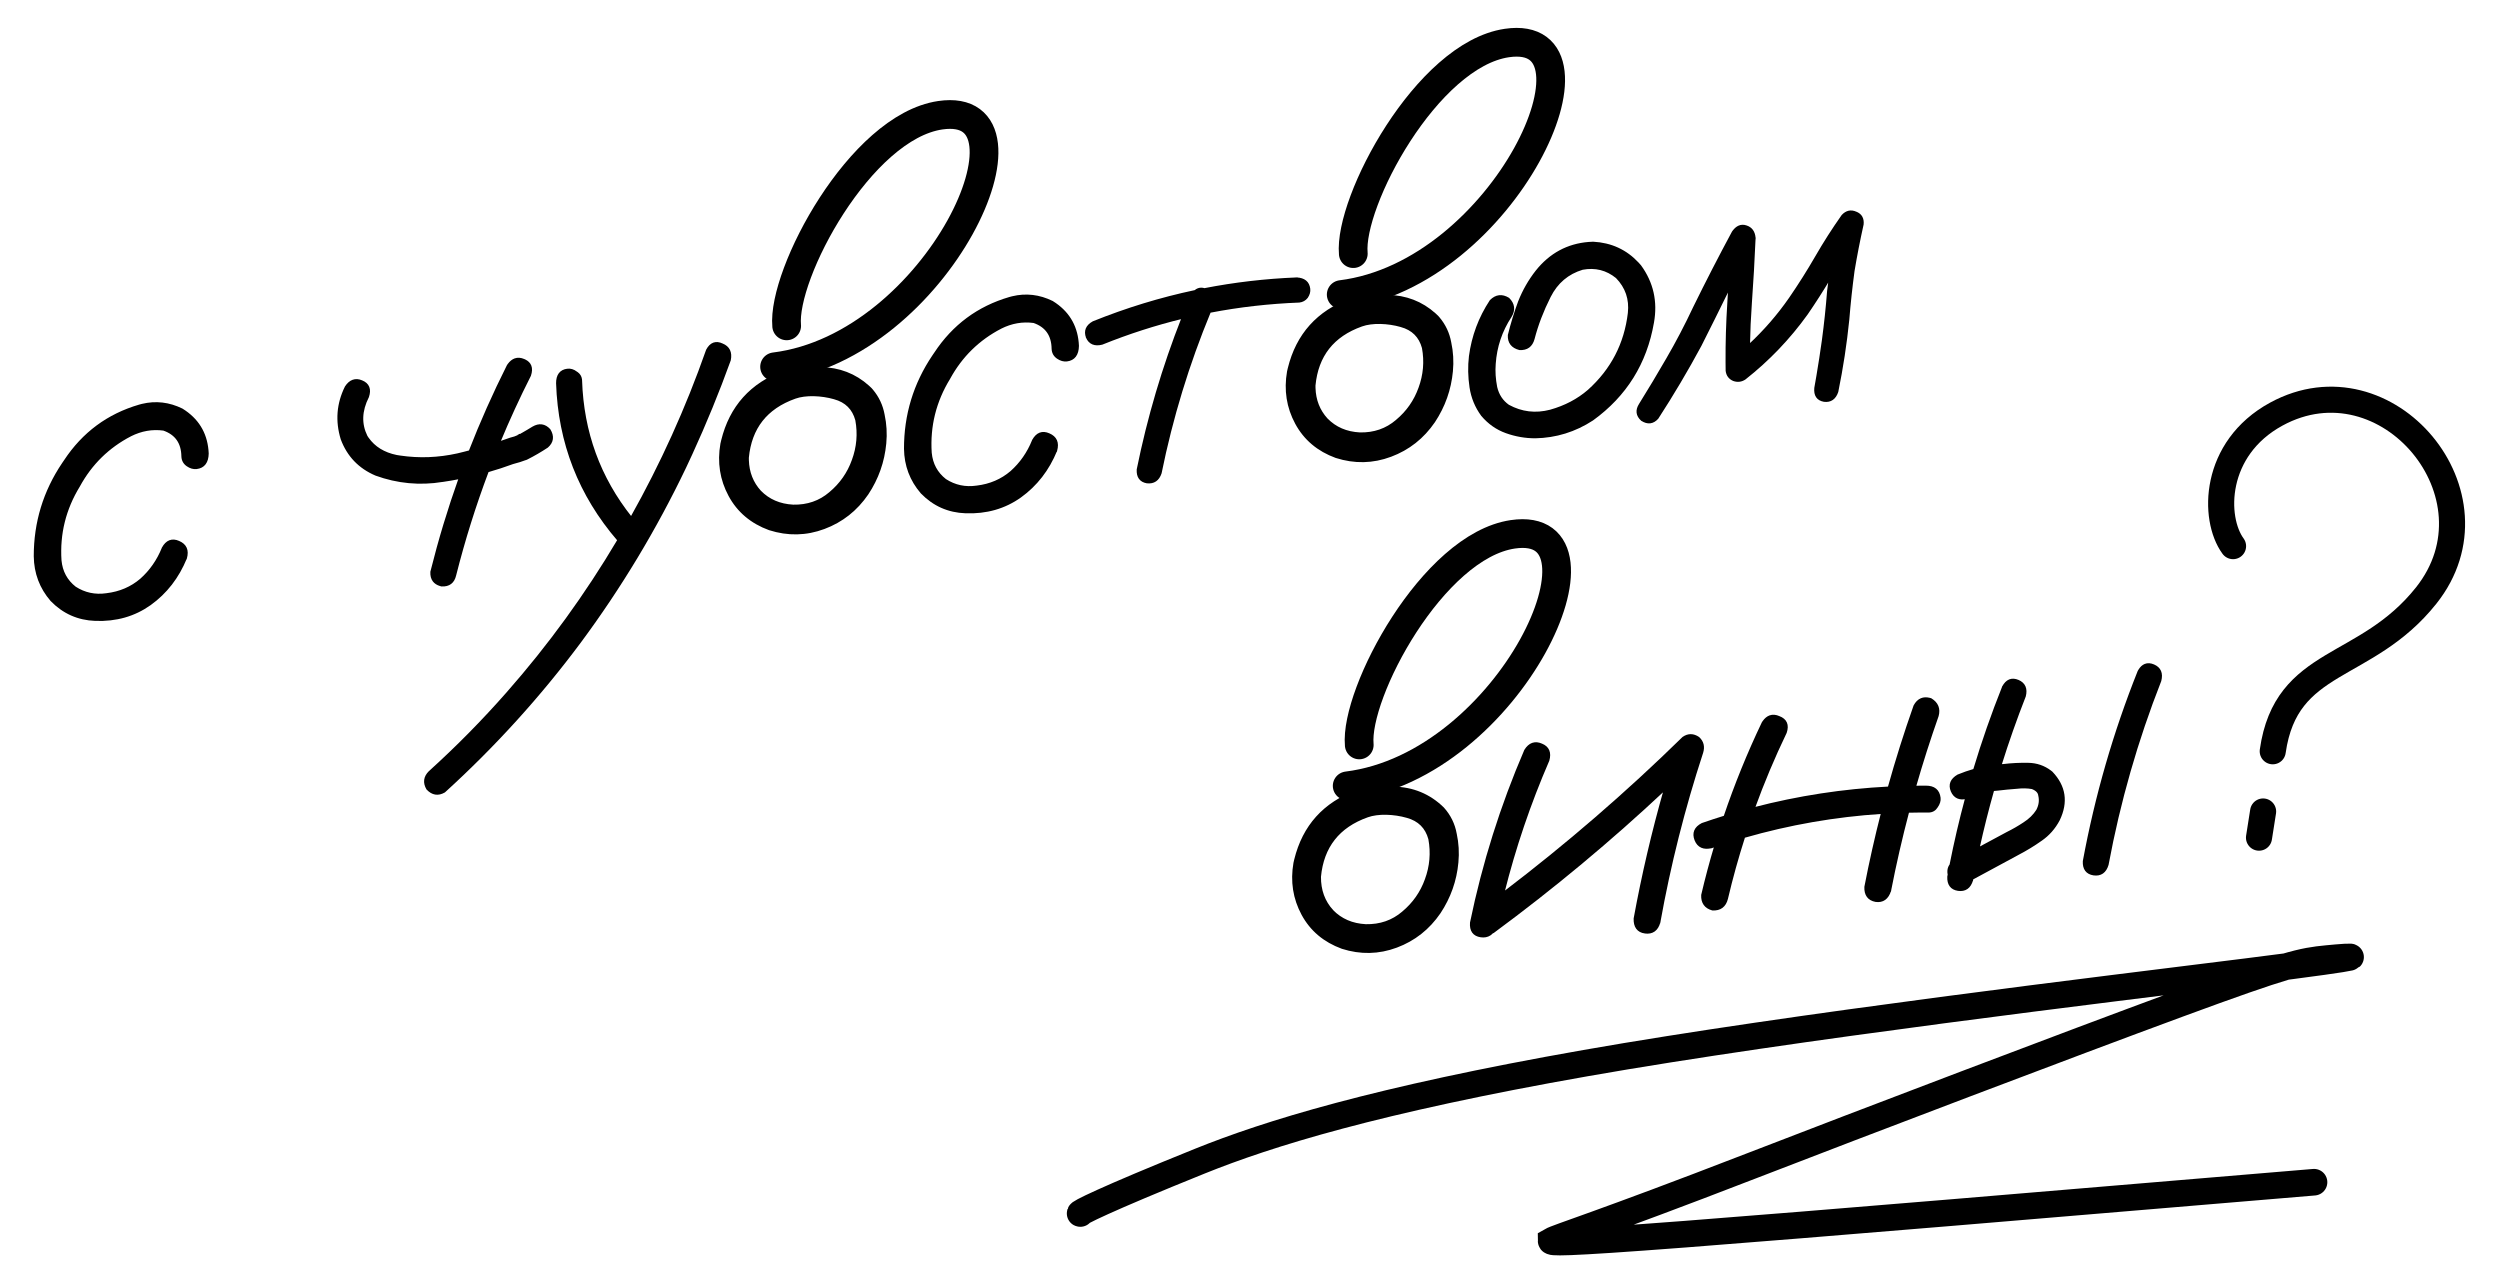 <?xml version="1.0" encoding="UTF-8"?> <svg xmlns="http://www.w3.org/2000/svg" width="329" height="168" viewBox="0 0 329 168" fill="none"><path d="M18.705 53.265C20.499 52.834 22.249 53.037 23.951 53.874L23.961 53.879L24.352 54.136C26.247 55.454 27.247 57.304 27.348 59.677L27.348 59.685C27.336 60.248 27.213 60.701 26.965 61.029C26.715 61.361 26.347 61.552 25.878 61.608C25.458 61.659 25.044 61.538 24.641 61.258C24.226 60.971 24.007 60.569 23.988 60.064L23.988 60.061C23.975 59.161 23.76 58.425 23.352 57.844C22.945 57.267 22.34 56.835 21.528 56.551C20.044 56.348 18.596 56.6 17.18 57.309L17.181 57.31C14.257 58.83 11.999 61.044 10.409 63.956L10.406 63.962C8.556 66.984 7.746 70.248 7.976 73.756C8.117 75.231 8.755 76.411 9.893 77.305C11.141 78.111 12.516 78.403 14.024 78.183L14.027 78.182C15.78 77.971 17.283 77.325 18.541 76.248C19.798 75.129 20.755 73.756 21.41 72.128L21.414 72.115L21.415 72.114C21.663 71.661 21.965 71.352 22.327 71.21C22.691 71.068 23.096 71.104 23.53 71.298L23.529 71.298C23.98 71.489 24.298 71.765 24.461 72.134C24.624 72.501 24.624 72.942 24.483 73.444L24.479 73.458L24.477 73.457C23.442 75.987 21.873 78.014 19.766 79.532L19.765 79.532C17.688 81.01 15.279 81.696 12.542 81.592C10.271 81.51 8.34 80.651 6.755 79.018L6.749 79.013L6.749 79.012C5.321 77.361 4.592 75.426 4.562 73.211L4.561 73.209C4.556 68.75 5.798 64.675 8.286 60.986L8.53 60.63C10.926 56.995 14.199 54.57 18.346 53.36L18.705 53.265Z" fill="#EE8ABA" stroke="#EE8ABA" style="fill:#EE8ABA;fill:color(display-p3 0.933 0.541 0.729);fill-opacity:1;stroke:#EE8ABA;stroke:color(display-p3 0.933 0.541 0.729);stroke-opacity:1;" stroke-width="0.236"></path><path d="M243.294 27.848C243.598 27.779 243.916 27.822 244.243 27.967L244.363 28.018C244.631 28.144 244.836 28.322 244.969 28.555C245.121 28.82 245.174 29.143 245.137 29.516L245.135 29.53C244.678 31.579 244.28 33.622 243.939 35.657C243.651 37.801 243.422 39.939 243.25 42.07L243.249 42.072C242.927 45.245 242.446 48.399 241.806 51.533L241.805 51.54L241.803 51.547C241.654 51.991 241.434 52.325 241.136 52.533C240.837 52.742 240.472 52.815 240.052 52.762L240.047 52.762L240.046 52.761C239.625 52.688 239.303 52.509 239.102 52.214C238.903 51.921 238.835 51.531 238.879 51.06L238.88 51.051L239.153 49.489C239.419 47.925 239.661 46.352 239.88 44.771C240.168 42.625 240.397 40.467 240.565 38.296L240.565 38.292C240.63 37.745 240.702 37.198 240.777 36.653C239.827 38.243 238.832 39.799 237.789 41.317L237.788 41.319C235.47 44.543 232.752 47.383 229.634 49.84L229.626 49.846C229.16 50.153 228.659 50.214 228.133 50.026L228.126 50.023C227.591 49.792 227.285 49.379 227.214 48.797L227.213 48.786L227.201 47.672C227.187 45.072 227.264 42.477 227.431 39.886L227.545 37.936C227.478 38.07 227.409 38.204 227.342 38.338L227.343 38.339C226.182 40.711 225 43.084 223.8 45.46L223.799 45.463C222.039 48.731 220.153 51.916 218.139 55.019L218.134 55.027L218.128 55.034C217.838 55.357 217.516 55.548 217.162 55.591C216.809 55.633 216.442 55.525 216.067 55.285L216.058 55.281L216.051 55.273C215.729 54.984 215.537 54.663 215.494 54.309C215.452 53.956 215.559 53.588 215.799 53.213C217.011 51.267 218.199 49.286 219.363 47.269L219.364 47.268C220.658 45.041 221.848 42.767 222.935 40.447L222.936 40.445C224.57 37.115 226.266 33.817 228.024 30.551L228.031 30.54L228.122 30.413C228.338 30.128 228.575 29.923 228.833 29.807C229.132 29.673 229.449 29.663 229.78 29.771L229.779 29.771C230.124 29.875 230.398 30.059 230.591 30.325C230.783 30.59 230.89 30.929 230.918 31.332L230.919 31.346L230.8 31.341L230.918 31.346C230.795 34.219 230.632 37.077 230.427 39.92C230.296 41.753 230.214 43.589 230.18 45.427C232.186 43.57 233.975 41.515 235.542 39.258C236.772 37.469 237.919 35.65 238.986 33.802C240.055 31.948 241.209 30.142 242.448 28.386L242.452 28.379L242.457 28.373C242.711 28.097 242.99 27.918 243.294 27.848Z" fill="#EE8ABA" stroke="#EE8ABA" style="fill:#EE8ABA;fill:color(display-p3 0.933 0.541 0.729);fill-opacity:1;stroke:#EE8ABA;stroke:color(display-p3 0.933 0.541 0.729);stroke-opacity:1;" stroke-width="0.236"></path><path d="M209.087 31.957L209.651 31.927L209.661 31.927C212.017 32.051 213.983 32.956 215.553 34.639L215.862 34.986L215.867 34.992L215.868 34.993C217.482 37.214 218.04 39.703 217.542 42.455C216.613 47.801 213.958 52.062 209.578 55.228L209.574 55.231C207.27 56.733 204.758 57.51 202.042 57.562L202.04 57.562C200.735 57.561 199.462 57.34 198.223 56.897C196.975 56.451 195.911 55.703 195.03 54.658L195.024 54.652L195.024 54.651C194.217 53.557 193.712 52.328 193.507 50.964C193.299 49.571 193.273 48.213 193.429 46.892L193.429 46.891C193.779 44.248 194.687 41.813 196.151 39.587L196.158 39.578L196.167 39.569C196.512 39.222 196.884 39.017 197.283 38.969C197.682 38.92 198.092 39.031 198.51 39.286L198.522 39.293L198.532 39.303C198.879 39.648 199.085 40.02 199.133 40.419C199.181 40.819 199.07 41.229 198.815 41.647L198.814 41.65C197.569 43.546 196.87 45.627 196.718 47.895L196.718 47.896C196.642 48.872 196.707 49.891 196.913 50.952C197.153 51.986 197.686 52.791 198.511 53.374C200.243 54.318 202.076 54.538 204.019 54.034C205.97 53.487 207.646 52.606 209.048 51.392C212.098 48.653 213.862 45.255 214.343 41.194C214.544 39.368 214.012 37.808 212.745 36.505C211.431 35.442 209.937 35.068 208.254 35.384C206.324 35.965 204.896 37.175 203.963 39.021C203.019 40.89 202.308 42.749 201.831 44.598L201.831 44.599C201.704 45.063 201.486 45.417 201.172 45.648C200.857 45.879 200.457 45.976 199.985 45.952L199.973 45.951L199.962 45.948C199.48 45.823 199.111 45.609 198.87 45.296C198.628 44.982 198.525 44.582 198.55 44.109L198.551 44.098L198.553 44.087C198.922 42.59 199.372 41.123 199.905 39.685L199.907 39.682C200.481 38.233 201.245 36.898 202.202 35.679L202.203 35.678C204.007 33.419 206.304 32.177 209.087 31.957Z" fill="#EE8ABA" stroke="#EE8ABA" style="fill:#EE8ABA;fill:color(display-p3 0.933 0.541 0.729);fill-opacity:1;stroke:#EE8ABA;stroke:color(display-p3 0.933 0.541 0.729);stroke-opacity:1;" stroke-width="0.236"></path><path d="M158.508 38.04C162.483 37.265 166.523 36.794 170.626 36.629L170.637 36.628L170.632 36.739L170.631 36.745L170.637 36.629C171.124 36.651 171.518 36.773 171.805 37.008C172.094 37.244 172.26 37.583 172.312 38.011C172.358 38.392 172.252 38.764 172.006 39.125L172.002 39.131C171.745 39.459 171.405 39.649 170.988 39.699L170.979 39.7C166.994 39.853 163.076 40.3 159.225 41.043C156.384 47.91 154.226 54.979 152.753 62.25L152.749 62.265C152.6 62.709 152.374 63.043 152.067 63.252C151.758 63.462 151.38 63.536 150.942 63.486L150.935 63.485C150.513 63.412 150.188 63.235 149.977 62.943C149.768 62.653 149.685 62.266 149.709 61.797L149.709 61.788L149.711 61.78C151.095 54.951 153.061 48.302 155.609 41.833C152.027 42.707 148.503 43.842 145.038 45.239L145.03 45.242L145.023 45.244C144.552 45.361 144.141 45.357 143.801 45.215C143.458 45.072 143.202 44.796 143.031 44.402L143.028 44.396L143.029 44.395C142.876 43.981 142.862 43.599 143.005 43.257C143.148 42.915 143.438 42.63 143.855 42.397L143.862 42.394L143.868 42.391C148.254 40.621 152.725 39.254 157.28 38.29C157.401 38.185 157.53 38.104 157.669 38.051C157.93 37.951 158.211 37.952 158.508 38.04Z" fill="#EE8ABA" stroke="#EE8ABA" style="fill:#EE8ABA;fill:color(display-p3 0.933 0.541 0.729);fill-opacity:1;stroke:#EE8ABA;stroke:color(display-p3 0.933 0.541 0.729);stroke-opacity:1;" stroke-width="0.236"></path><path d="M133.228 39.103C135.022 38.672 136.772 38.876 138.473 39.712L138.484 39.718L138.875 39.974C140.77 41.292 141.769 43.143 141.87 45.515L141.871 45.523C141.859 46.086 141.735 46.539 141.487 46.868C141.237 47.199 140.87 47.39 140.401 47.447C139.981 47.497 139.566 47.376 139.163 47.096C138.748 46.809 138.529 46.407 138.51 45.903L138.51 45.9C138.497 45 138.283 44.263 137.874 43.683C137.468 43.105 136.863 42.673 136.05 42.389C134.567 42.187 133.118 42.438 131.703 43.148L131.704 43.149C128.779 44.668 126.522 46.882 124.931 49.794L124.929 49.8C123.078 52.822 122.269 56.086 122.498 59.595C122.639 61.069 123.278 62.249 124.416 63.143C125.663 63.949 127.038 64.242 128.547 64.021L128.55 64.021C130.302 63.809 131.805 63.163 133.063 62.086C134.32 60.967 135.277 59.594 135.932 57.966L135.937 57.953L135.938 57.953C136.186 57.499 136.488 57.19 136.849 57.049C137.214 56.906 137.618 56.943 138.052 57.136L138.051 57.136C138.503 57.327 138.82 57.603 138.983 57.972C139.146 58.34 139.147 58.78 139.005 59.283L139.002 59.296L139 59.295C137.965 61.825 136.395 63.852 134.288 65.37L134.287 65.37C132.21 66.848 129.801 67.534 127.065 67.43C124.794 67.348 122.863 66.489 121.277 64.856L121.272 64.851L121.272 64.85C119.844 63.199 119.114 61.264 119.084 59.049L119.084 59.047C119.079 54.589 120.321 50.514 122.808 46.825L123.052 46.468C125.448 42.833 128.722 40.408 132.868 39.198L133.228 39.103Z" fill="#EE8ABA" stroke="#EE8ABA" style="fill:#EE8ABA;fill:color(display-p3 0.933 0.541 0.729);fill-opacity:1;stroke:#EE8ABA;stroke:color(display-p3 0.933 0.541 0.729);stroke-opacity:1;" stroke-width="0.236"></path><path d="M93.903 45.204C94.251 45.074 94.638 45.119 95.051 45.315L95.05 45.315C95.479 45.489 95.787 45.75 95.958 46.104C96.129 46.458 96.156 46.889 96.055 47.386L96.053 47.395L96.05 47.404C94.535 51.596 92.847 55.719 90.985 59.773L90.177 61.507C86.299 69.613 81.684 77.28 76.329 84.508C71.039 91.61 65.094 98.165 58.496 104.171L58.486 104.181L58.475 104.187C58.074 104.419 57.68 104.512 57.298 104.451C56.916 104.39 56.562 104.179 56.236 103.832L56.225 103.821L56.219 103.81C55.987 103.41 55.889 103.017 55.94 102.637C55.99 102.257 56.186 101.904 56.514 101.579L56.517 101.575C60.113 98.325 63.526 94.863 66.757 91.188C72.252 84.948 77.117 78.246 81.355 71.083C76.248 65.158 73.562 58.276 73.299 50.442L73.299 50.438C73.296 49.915 73.403 49.492 73.635 49.184C73.869 48.873 74.219 48.696 74.667 48.641C75.084 48.591 75.476 48.713 75.84 48.994L75.986 49.093C76.259 49.3 76.422 49.573 76.471 49.906L76.485 50.077C76.706 56.874 78.899 62.886 83.067 68.116C87.028 61.067 90.352 53.721 93.035 46.076L93.038 46.068L93.043 46.06C93.274 45.628 93.558 45.333 93.903 45.204Z" fill="#EE8ABA" stroke="#EE8ABA" style="fill:#EE8ABA;fill:color(display-p3 0.933 0.541 0.729);fill-opacity:1;stroke:#EE8ABA;stroke:color(display-p3 0.933 0.541 0.729);stroke-opacity:1;" stroke-width="0.236"></path><path d="M67.769 47.277C68.131 47.147 68.522 47.177 68.934 47.353L69.089 47.422C69.438 47.593 69.682 47.832 69.806 48.143C69.946 48.496 69.924 48.92 69.76 49.404L69.757 49.413L69.754 49.42C68.29 52.309 66.944 55.241 65.712 58.213C66.198 58.051 66.683 57.884 67.166 57.71L67.174 57.708L67.18 57.706C67.553 57.622 67.902 57.504 68.227 57.35L68.229 57.35L68.23 57.349L68.232 57.349L68.233 57.347L68.235 57.347L68.235 57.346L68.237 57.346L68.238 57.345L68.24 57.344L68.241 57.343L68.243 57.343L68.244 57.342L68.246 57.342L68.246 57.341L68.249 57.34L68.249 57.34L68.251 57.339L68.252 57.338L68.254 57.338L68.254 57.337L68.257 57.337L68.258 57.336L68.26 57.335L68.261 57.334L68.263 57.334L68.263 57.333L68.265 57.333L68.265 57.332L68.268 57.331L68.269 57.33L68.271 57.33L68.272 57.329L68.274 57.329L68.274 57.328L68.277 57.327L68.277 57.326L68.279 57.326L68.28 57.325L68.282 57.325L68.283 57.324L68.285 57.323L68.285 57.322L68.288 57.322L68.289 57.321L68.29 57.321L68.291 57.32L68.293 57.319L68.293 57.318L68.296 57.318L68.297 57.317L68.299 57.317L68.3 57.316L68.302 57.315L68.302 57.314L68.305 57.314L68.305 57.313L68.307 57.313L68.308 57.312L68.31 57.312L68.311 57.31L68.313 57.31L68.313 57.309L68.316 57.309L68.317 57.308L68.318 57.307L68.319 57.306L68.321 57.306L68.322 57.305L68.324 57.305L68.325 57.304L68.327 57.304L68.328 57.303L68.33 57.302L68.33 57.301L68.332 57.301L68.332 57.3L68.335 57.3L68.336 57.298L68.338 57.298L68.339 57.297L68.341 57.297L68.341 57.296L68.344 57.296L68.344 57.294L68.346 57.294L68.347 57.293L68.349 57.293L68.35 57.292L68.352 57.292L68.352 57.291L68.355 57.29L68.356 57.289L68.358 57.289L68.358 57.288L68.36 57.288L68.36 57.287L68.363 57.286L68.364 57.285L68.366 57.285L68.367 57.284L68.369 57.284L68.37 57.283L68.371 57.282L68.371 57.282L68.374 57.281L68.375 57.28L68.377 57.28L68.378 57.279L68.38 57.279L68.38 57.278L68.383 57.277L68.383 57.276L68.385 57.276L68.386 57.275L68.388 57.275L68.389 57.273L68.391 57.273L68.391 57.272L68.394 57.272L68.395 57.271L68.397 57.27L68.397 57.269L68.399 57.269L68.399 57.268L68.402 57.268L68.403 57.267L68.405 57.267L68.406 57.266L68.408 57.265L68.409 57.264L68.41 57.264L68.411 57.263L68.413 57.263L68.414 57.261L68.416 57.261L68.417 57.26L68.419 57.26L68.419 57.259L68.422 57.259L68.423 57.258L68.424 57.257L68.425 57.256L68.427 57.256L68.428 57.255L68.43 57.255L68.431 57.254L68.433 57.253L68.434 57.252L68.436 57.252L68.436 57.251L68.439 57.251L68.438 57.25L68.441 57.249L68.442 57.248L68.444 57.248L68.445 57.247L68.447 57.247L68.447 57.246L68.45 57.245L68.451 57.244L68.452 57.244L68.453 57.243L68.455 57.243L68.456 57.242L68.458 57.242L68.458 57.24L68.461 57.24L68.462 57.239L68.464 57.239L68.464 57.238L68.466 57.237L68.466 57.236L68.469 57.236L68.47 57.235L68.472 57.235L68.473 57.234L68.475 57.233L68.476 57.233L68.478 57.232L68.477 57.231L68.48 57.231L68.481 57.23L68.483 57.23L68.484 57.228L68.486 57.228L68.486 57.227L68.489 57.227L68.49 57.226L68.492 57.226L68.492 57.224L68.494 57.224L68.495 57.223L68.497 57.223L68.497 57.222L68.5 57.222L68.501 57.221L68.503 57.22L68.504 57.219L68.505 57.219L68.505 57.218L68.508 57.218L68.509 57.217L68.511 57.216L68.512 57.215L68.514 57.215L68.515 57.214L68.517 57.214L68.517 57.213L68.519 57.212L68.52 57.211L68.522 57.211L68.523 57.21L68.525 57.21L68.525 57.209L68.528 57.208L68.529 57.207L68.531 57.207L68.531 57.206L68.533 57.206L68.533 57.205L68.536 57.205L68.537 57.203L68.539 57.203L68.54 57.202L68.542 57.202L68.543 57.201L68.544 57.201C68.597 57.147 68.677 57.098 68.771 57.053L69.44 56.664C69.667 56.53 69.899 56.39 70.136 56.244L70.138 56.243C70.538 56.011 70.927 55.913 71.298 55.965C71.67 56.017 72.008 56.216 72.315 56.547L72.323 56.556L72.329 56.566C72.582 56.982 72.693 57.384 72.642 57.767C72.591 58.15 72.381 58.496 72.03 58.805L72.017 58.814C71.144 59.391 70.244 59.913 69.317 60.379L69.306 60.384L69.306 60.383C68.707 60.612 68.102 60.803 67.493 60.955C66.406 61.356 65.308 61.714 64.2 62.03C62.516 66.498 61.085 71.057 59.911 75.708C59.804 76.17 59.603 76.524 59.297 76.755C58.991 76.986 58.595 77.083 58.123 77.058L58.113 77.058L57.935 77.01C57.554 76.896 57.258 76.707 57.056 76.44C56.825 76.134 56.729 75.738 56.753 75.266L56.754 75.255L56.756 75.243C57.799 71.065 59.041 66.959 60.48 62.925C59.74 63.071 58.995 63.198 58.246 63.307L58.247 63.308C55.233 63.791 52.303 63.514 49.459 62.479L49.454 62.477C47.279 61.549 45.777 59.982 44.955 57.779L44.953 57.773C44.231 55.404 44.411 53.121 45.494 50.93L45.497 50.923L45.5 50.917C45.773 50.5 46.088 50.218 46.449 50.089C46.81 49.959 47.2 49.989 47.611 50.164L47.612 50.164C48.044 50.338 48.343 50.599 48.485 50.955C48.626 51.308 48.602 51.733 48.439 52.217L48.436 52.224L48.432 52.232C47.501 54.075 47.444 55.8 48.246 57.42L48.411 57.668C49.263 58.876 50.516 59.652 52.182 59.993L52.681 60.072C55.178 60.438 57.687 60.342 60.21 59.782L61.091 59.566C61.329 59.506 61.566 59.443 61.803 59.381C63.293 55.56 64.963 51.805 66.815 48.117L66.822 48.105L66.926 47.955C67.174 47.62 67.454 47.39 67.769 47.277Z" fill="#EE8ABA" stroke="#EE8ABA" style="fill:#EE8ABA;fill:color(display-p3 0.933 0.541 0.729);fill-opacity:1;stroke:#EE8ABA;stroke:color(display-p3 0.933 0.541 0.729);stroke-opacity:1;" stroke-width="0.236"></path><path d="M181.149 38.955C181.621 38.92 182.097 38.919 182.577 38.95L182.576 38.95C184.998 38.993 187.081 39.793 188.817 41.349L189.16 41.672L189.166 41.678L189.326 41.862C190.11 42.792 190.614 43.862 190.835 45.071C191.104 46.306 191.177 47.565 191.055 48.847C190.831 51.246 190.049 53.457 188.712 55.477L188.711 55.479C187.264 57.594 185.363 59.093 183.012 59.971C180.659 60.851 178.263 60.902 175.83 60.125L175.824 60.124C173.459 59.26 171.708 57.781 170.579 55.689C169.453 53.601 169.101 51.339 169.521 48.91L169.522 48.903L169.622 48.47C170.713 44.035 173.428 41.013 177.758 39.416L177.769 39.412L177.769 39.413C178.162 39.303 178.526 39.28 178.858 39.348C179.683 39.165 180.424 39.049 180.668 39.003L180.677 39L181.149 38.955ZM184.377 42.892C182.661 42.402 180.585 42.32 179.192 42.819L179.189 42.821L179.177 42.825C177.285 43.499 175.828 44.495 174.797 45.809C173.769 47.12 173.157 48.757 172.969 50.727L172.972 51.055C173.022 52.677 173.563 54.047 174.592 55.175C175.723 56.334 177.172 56.963 178.947 57.056C180.836 57.097 182.453 56.537 183.807 55.378L183.807 55.377C185.209 54.204 186.211 52.772 186.816 51.08L186.817 51.078C187.455 49.346 187.607 47.578 187.276 45.771C186.867 44.27 185.907 43.315 184.378 42.893L184.377 42.892Z" fill="#EE8ABA" stroke="#EE8ABA" style="fill:#EE8ABA;fill:color(display-p3 0.933 0.541 0.729);fill-opacity:1;stroke:#EE8ABA;stroke:color(display-p3 0.933 0.541 0.729);stroke-opacity:1;" stroke-width="0.298"></path><path d="M178.094 33.377C177.477 26.552 187.777 7.211 198.309 5.661C212.725 3.541 198.086 36.089 176.505 38.765" stroke="#EE8ABA" style="stroke:#EE8ABA;stroke:color(display-p3 0.933 0.541 0.729);stroke-opacity:1;" stroke-width="3.781" stroke-linecap="round"></path><path d="M106.579 48.46C107.052 48.425 107.528 48.423 108.008 48.455L108.007 48.455C110.429 48.498 112.511 49.298 114.247 50.854L114.59 51.177L114.597 51.183L114.757 51.367C115.541 52.297 116.044 53.367 116.266 54.575C116.534 55.811 116.608 57.07 116.485 58.352C116.261 60.751 115.48 62.962 114.143 64.982L114.141 64.984C112.694 67.099 110.794 68.598 108.443 69.476C106.09 70.356 103.694 70.406 101.261 69.63L101.255 69.629C98.889 68.764 97.138 67.286 96.01 65.194C94.884 63.106 94.532 60.844 94.952 58.415L94.953 58.408L95.053 57.974C96.143 53.54 98.859 50.517 103.188 48.921L103.2 48.917L103.2 48.918C103.592 48.808 103.957 48.785 104.289 48.853C105.114 48.67 105.855 48.553 106.098 48.508L106.108 48.505L106.579 48.46ZM109.808 52.397C108.092 51.907 106.015 51.825 104.623 52.324L104.62 52.326L104.608 52.33C102.716 53.004 101.259 54 100.228 55.314C99.2 56.625 98.588 58.262 98.4 60.232L98.403 60.56C98.453 62.182 98.993 63.552 100.022 64.68C101.154 65.839 102.603 66.468 104.378 66.561C106.266 66.602 107.884 66.042 109.237 64.883L109.238 64.882C110.64 63.709 111.642 62.277 112.247 60.584L112.248 60.583C112.885 58.851 113.038 57.083 112.706 55.276C112.298 53.775 111.338 52.82 109.809 52.398L109.808 52.397Z" fill="#EE8ABA" stroke="#EE8ABA" style="fill:#EE8ABA;fill:color(display-p3 0.933 0.541 0.729);fill-opacity:1;stroke:#EE8ABA;stroke:color(display-p3 0.933 0.541 0.729);stroke-opacity:1;" stroke-width="0.298"></path><path d="M103.525 42.882C102.908 36.057 113.208 16.716 123.739 15.166C138.155 13.046 123.517 45.594 101.936 48.27" stroke="#EE8ABA" style="stroke:#EE8ABA;stroke:color(display-p3 0.933 0.541 0.729);stroke-opacity:1;" stroke-width="3.781" stroke-linecap="round"></path><path d="M293.87 71.871C291.203 68.229 291.252 59.02 299.568 54.494C314.109 46.579 329.742 65.233 319.282 78.378C311.302 88.407 300.859 86.451 299.092 98.867" stroke="#EE8ABA" style="stroke:#EE8ABA;stroke:color(display-p3 0.933 0.541 0.729);stroke-opacity:1;" stroke-width="3.433" stroke-linecap="round"></path><path d="M297.825 106.792L297.284 110.236" stroke="#EE8ABA" style="stroke:#EE8ABA;stroke:color(display-p3 0.933 0.541 0.729);stroke-opacity:1;" stroke-width="3.433" stroke-linecap="round"></path><path d="M282.286 87.485C282.63 87.345 283.013 87.373 283.426 87.55C283.839 87.727 284.13 87.987 284.28 88.338C284.43 88.686 284.434 89.105 284.31 89.584L284.306 89.599C281.226 97.439 278.916 105.499 277.375 113.779L277.373 113.791C277.229 114.273 277.002 114.634 276.685 114.856C276.365 115.078 275.969 115.149 275.509 115.081L275.508 115.081C275.067 115.01 274.727 114.83 274.505 114.53C274.285 114.231 274.193 113.831 274.215 113.342L274.217 113.326C275.805 104.752 278.207 96.431 281.423 88.365L281.429 88.354L281.518 88.198C281.732 87.85 281.986 87.607 282.286 87.485ZM264.451 89.522C264.796 89.382 265.18 89.411 265.592 89.587C266.005 89.764 266.295 90.025 266.446 90.375C266.596 90.723 266.601 91.143 266.477 91.623L266.475 91.63L266.472 91.636C265.3 94.621 264.239 97.638 263.29 100.686C263.407 100.679 263.525 100.671 263.643 100.667C264.729 100.536 265.823 100.482 266.928 100.506L266.927 100.506C268.018 100.524 268.991 100.857 269.842 101.503L270.01 101.636L270.016 101.641L270.02 101.646C270.885 102.555 271.402 103.533 271.558 104.58C271.715 105.627 271.511 106.732 270.956 107.89L270.955 107.894C270.373 108.997 269.585 109.887 268.593 110.564L268.594 110.565C267.652 111.229 266.645 111.843 265.573 112.405L265.572 112.404C263.587 113.483 261.587 114.564 259.573 115.647C259.563 115.703 259.552 115.76 259.541 115.816L259.539 115.829L259.537 115.829C259.393 116.311 259.168 116.673 258.85 116.894C258.531 117.117 258.135 117.186 257.675 117.119L257.674 117.119C257.233 117.049 256.892 116.869 256.671 116.568C256.45 116.27 256.36 115.869 256.381 115.381L256.381 115.372L256.383 115.364C256.4 115.276 256.417 115.188 256.433 115.1C256.362 114.747 256.38 114.426 256.494 114.14C256.54 114.025 256.602 113.917 256.678 113.817C257.262 110.858 257.946 107.93 258.726 105.031C258.302 105.121 257.929 105.102 257.615 104.962C257.271 104.808 257.015 104.518 256.841 104.106C256.668 103.694 256.644 103.305 256.785 102.951C256.926 102.6 257.224 102.301 257.657 102.046L257.664 102.042L257.672 102.039C258.364 101.755 259.069 101.508 259.787 101.301C260.894 97.618 262.161 93.986 263.59 90.404L263.594 90.391L263.595 90.391C263.826 89.959 264.109 89.662 264.451 89.522ZM262.312 103.983C261.597 106.506 260.959 109.05 260.395 111.616C261.646 110.937 262.898 110.263 264.151 109.595L264.154 109.593C264.888 109.232 265.616 108.814 266.337 108.337L266.339 108.336C267.087 107.862 267.667 107.294 268.084 106.635C268.419 105.991 268.509 105.345 268.355 104.691L268.352 104.679L268.353 104.678C268.304 104.277 268.016 103.954 267.426 103.724C266.803 103.611 266.115 103.6 265.359 103.692L265.353 103.692L265.353 103.691C264.54 103.751 263.73 103.83 262.922 103.927L262.915 103.928C262.713 103.94 262.512 103.959 262.312 103.983Z" fill="#EE8ABA" stroke="#EE8ABA" style="fill:#EE8ABA;fill:color(display-p3 0.933 0.541 0.729);fill-opacity:1;stroke:#EE8ABA;stroke:color(display-p3 0.933 0.541 0.729);stroke-opacity:1;" stroke-width="0.236"></path><path d="M232.923 94.254C233.294 94.123 233.699 94.162 234.13 94.353L234.131 94.353C234.581 94.523 234.896 94.782 235.048 95.136C235.2 95.489 235.182 95.914 235.018 96.399L235.016 96.405L235.013 96.412C233.448 99.666 232.055 102.979 230.832 106.351C236.631 104.842 242.537 103.934 248.551 103.627C249.557 100.017 250.684 96.441 251.933 92.9L251.936 92.891L251.94 92.884C252.172 92.449 252.47 92.146 252.838 91.995C253.16 91.862 253.522 91.85 253.92 91.947L254.093 91.996L254.107 92.001L254.118 92.008C254.535 92.263 254.826 92.576 254.978 92.95C255.129 93.324 255.136 93.747 255.008 94.211L255.006 94.219C253.922 97.294 252.933 100.394 252.038 103.519C252.509 103.513 252.981 103.509 253.454 103.511L253.453 103.511C253.978 103.508 254.404 103.626 254.714 103.879C255.026 104.133 255.205 104.511 255.264 104.995C255.31 105.379 255.184 105.774 254.907 106.174C254.659 106.582 254.296 106.799 253.828 106.813L253.823 106.813C252.922 106.807 252.022 106.814 251.125 106.836C250.221 110.264 249.429 113.721 248.751 117.207L248.748 117.22L248.635 117.185L248.747 117.22C248.586 117.724 248.348 118.1 248.023 118.332C247.696 118.565 247.296 118.642 246.834 118.574L246.829 118.573C246.367 118.485 246.011 118.287 245.779 117.97C245.547 117.654 245.449 117.235 245.468 116.727L245.47 116.709C246.102 113.442 246.83 110.202 247.653 106.989C241.511 107.383 235.472 108.435 229.536 110.144C228.678 112.82 227.925 115.532 227.277 118.281L227.276 118.283C227.152 118.766 226.932 119.136 226.609 119.378C226.286 119.62 225.872 119.723 225.38 119.701L225.367 119.701L225.354 119.698C224.89 119.57 224.535 119.348 224.304 119.023C224.072 118.699 223.973 118.286 223.995 117.795L223.996 117.784L223.998 117.773C224.506 115.609 225.078 113.465 225.712 111.342C225.559 111.394 225.407 111.446 225.255 111.498L225.244 111.501L225.244 111.5C224.734 111.622 224.293 111.612 223.931 111.452C223.566 111.291 223.298 110.986 223.123 110.555L223.123 110.554C222.946 110.104 222.922 109.692 223.074 109.326C223.224 108.962 223.538 108.665 223.995 108.428L224.003 108.424L224.011 108.421C224.986 108.082 225.965 107.762 226.947 107.458C228.367 103.264 230.036 99.154 231.957 95.127L231.962 95.116L232.066 94.959C232.313 94.608 232.598 94.369 232.923 94.254Z" fill="#EE8ABA" stroke="#EE8ABA" style="fill:#EE8ABA;fill:color(display-p3 0.933 0.541 0.729);fill-opacity:1;stroke:#EE8ABA;stroke:color(display-p3 0.933 0.541 0.729);stroke-opacity:1;" stroke-width="0.236"></path><path d="M201.673 97.873C202.047 97.741 202.455 97.781 202.889 97.975L202.888 97.975C203.318 98.149 203.62 98.413 203.772 98.774C203.923 99.133 203.918 99.569 203.777 100.07L203.775 100.077L203.771 100.084C201.319 105.744 199.35 111.547 197.863 117.493C206.177 111.169 214.054 104.367 221.49 97.084L221.497 97.077L221.506 97.071C221.828 96.847 222.162 96.731 222.503 96.732C222.845 96.734 223.184 96.852 223.518 97.078L223.525 97.083L223.532 97.089C223.811 97.344 223.995 97.637 224.077 97.966C224.159 98.295 224.137 98.653 224.02 99.034L224.019 99.037C221.62 106.366 219.743 113.808 218.388 121.363L218.386 121.374L218.272 121.341L218.386 121.374C218.244 121.876 218.016 122.252 217.69 122.485C217.362 122.719 216.952 122.796 216.473 122.73L216.472 122.731C216.01 122.663 215.654 122.474 215.42 122.155C215.188 121.839 215.089 121.41 215.106 120.884L215.106 120.875L215.108 120.867C216.158 115.142 217.477 109.488 219.066 103.906C211.93 110.596 204.421 116.849 196.536 122.663L196.529 122.669L196.52 122.673C196.468 122.7 196.416 122.725 196.365 122.748C196.275 122.845 196.179 122.932 196.073 123.002C195.736 123.224 195.332 123.296 194.871 123.229C194.411 123.161 194.059 122.977 193.835 122.665C193.613 122.355 193.531 121.937 193.57 121.427L193.57 121.42L193.572 121.413C195.177 113.62 197.553 106.065 200.704 98.75L200.708 98.742L200.712 98.734C200.983 98.297 201.302 98.004 201.673 97.873Z" fill="#EE8ABA" stroke="#EE8ABA" style="fill:#EE8ABA;fill:color(display-p3 0.933 0.541 0.729);fill-opacity:1;stroke:#EE8ABA;stroke:color(display-p3 0.933 0.541 0.729);stroke-opacity:1;" stroke-width="0.236"></path><path d="M181.465 103.685L181.935 103.639C182.404 103.604 182.877 103.603 183.354 103.634C185.932 103.678 188.124 104.583 189.922 106.346L189.927 106.352C190.801 107.321 191.355 108.449 191.59 109.734L191.589 109.734C191.856 110.965 191.929 112.219 191.807 113.496L191.808 113.497C191.585 115.891 190.805 118.098 189.471 120.113L189.469 120.115C188.026 122.224 186.131 123.719 183.786 124.595C181.439 125.472 179.05 125.523 176.624 124.749L176.62 124.747C174.261 123.885 172.515 122.412 171.39 120.327C170.268 118.246 169.917 115.991 170.335 113.568L170.337 113.563L170.437 113.13C171.525 108.705 174.233 105.692 178.552 104.099L178.562 104.096L178.751 104.049C179.07 103.981 179.368 103.975 179.642 104.032C180.469 103.849 181.212 103.732 181.457 103.686L181.465 103.685ZM185.169 107.516C183.448 107.024 181.36 106.941 179.959 107.445L179.951 107.449C178.054 108.125 176.592 109.123 175.557 110.443C174.523 111.76 173.91 113.404 173.722 115.38C173.705 117.155 174.252 118.643 175.357 119.853L175.356 119.853C176.494 121.018 177.951 121.648 179.734 121.741L179.733 121.741C181.628 121.781 183.251 121.219 184.61 120.055L184.611 120.053C186.017 118.877 187.023 117.442 187.63 115.744L187.63 115.743C188.271 114.003 188.423 112.227 188.089 110.412C187.677 108.903 186.708 107.941 185.17 107.517L185.169 107.516Z" fill="#EE8ABA" stroke="#EE8ABA" style="fill:#EE8ABA;fill:color(display-p3 0.933 0.541 0.729);fill-opacity:1;stroke:#EE8ABA;stroke:color(display-p3 0.933 0.541 0.729);stroke-opacity:1;" stroke-width="0.236"></path><path d="M178.878 98.031C178.261 91.205 188.562 71.864 199.093 70.315C213.509 68.194 198.87 100.743 177.29 103.418" stroke="#EE8ABA" style="stroke:#EE8ABA;stroke:color(display-p3 0.933 0.541 0.729);stroke-opacity:1;" stroke-width="3.781" stroke-linecap="round"></path><path d="M142.176 159.697C141.727 159.725 145.214 157.923 157.912 152.803C166.787 149.224 181.023 144.764 208.666 139.905C236.31 135.047 277.039 130.209 295.663 127.866C314.286 125.523 309.57 125.821 306.25 126.145C302.929 126.468 301.147 126.807 286.688 132.131C272.23 137.455 245.149 147.755 230.434 153.448C210.361 161.214 205.011 162.79 204.128 163.301C204.129 163.531 205.042 163.699 221.772 162.417C238.502 161.135 271.021 158.398 304.526 155.579" stroke="#EE8ABA" style="stroke:#EE8ABA;stroke:color(display-p3 0.933 0.541 0.729);stroke-opacity:1;" stroke-width="3.5" stroke-linecap="round"></path></svg> 